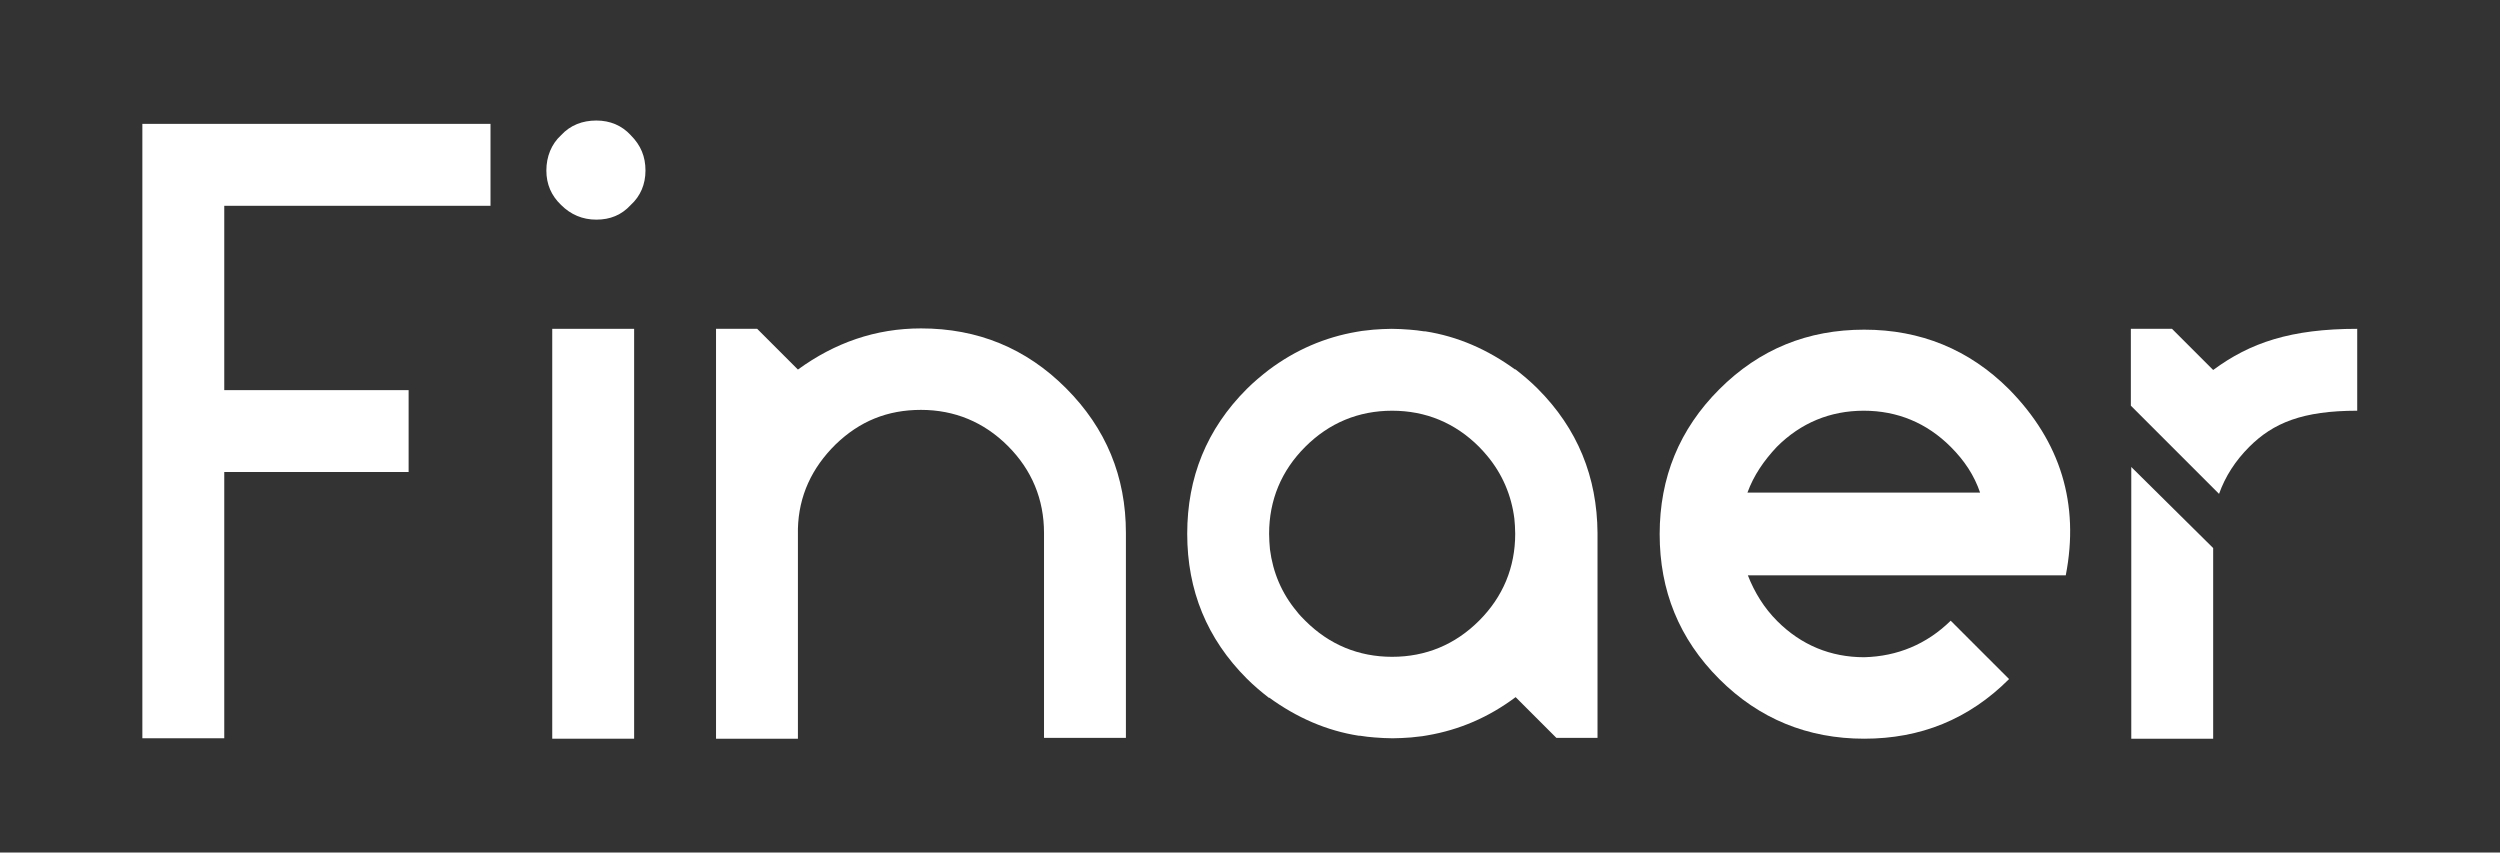 <svg xmlns="http://www.w3.org/2000/svg" xmlns:xlink="http://www.w3.org/1999/xlink" id="Layer_1" x="0px" y="0px" viewBox="0 0 595.3 203" style="enable-background:new 0 0 595.3 203;" xml:space="preserve"><rect x="0" y="0" width="595.3" height="203" fill="#333333" stroke="none"/><style type="text/css">	.st0{fill:#ffffff;}	.st1{fill:url(#SVGID_1_);}</style><g>	<g>		<path class="st0" d="M464.5,147.8l13.9,13.9c-9.6,9.6-21.1,14.2-34.5,14.2s-25-4.7-34.5-14.2c-9.6-9.6-14.2-21.1-14.2-34.5    c0-13.5,4.7-25,14.2-34.5c9.6-9.6,21.1-14.2,34.5-14.2s25,4.7,34.5,14.2c12.3,12.5,16.8,27.3,13.5,44.3h-75.7    c1.6,4.1,3.9,7.8,7,10.9c5.7,5.7,12.7,8.6,20.7,8.6C451.8,156.3,458.8,153.4,464.5,147.8z M423.1,106.4c-3.1,3.3-5.5,6.8-7,10.9    h55.4c-1.4-4.1-3.7-7.6-7-10.9c-5.7-5.7-12.7-8.6-20.7-8.6C435.8,97.8,428.8,100.7,423.1,106.4z"></path>		<linearGradient id="SVGID_1_" gradientUnits="userSpaceOnUse" x1="507.497" y1="97.928" x2="561.31" y2="97.928">			<stop offset="0.255" style="stop-color:#ffffff"></stop>			<stop offset="0.292" style="stop-color:#ffffff"></stop>			<stop offset="0.36" style="stop-color:#ffffff"></stop>			<stop offset="0.44" style="stop-color:#ffffff"></stop>			<stop offset="0.537" style="stop-color:#ffffff"></stop>			<stop offset="0.669" style="stop-color:#ffffff"></stop>			<stop offset="1" style="stop-color:#ffffff"></stop>		</linearGradient>		<path class="st1" d="M535.6,106.4c5.7-5.7,12.7-8.6,25.7-8.6V78.3c-15.8,0-25.5,3.3-34.3,9.8l-9.8-9.8h-9.8v18.3l21,21    C529.9,113.4,532.3,109.7,535.6,106.4z"></path>		<polygon class="st0" points="507.5,175.9 527,175.9 527,130.5 507.5,111.2   "></polygon>		<path class="st0" d="M190,125.9v50h-19.5V78.3h9.8L190,88c8.8-6.4,18.5-9.8,29.3-9.8c13.5,0,25,4.7,34.5,14.2    c9.6,9.6,14.3,21.1,14.3,34.5v48.8h-19.5v-48.8c0-8-2.9-15-8.6-20.7c-5.7-5.7-12.7-8.6-20.7-8.6c-8,0-14.6,2.7-20.3,8.2    C193.3,111.4,190.2,118.1,190,125.9z"></path>		<path class="st0" d="M366.1,92.5c-1.7-1.7-3.5-3.2-5.3-4.6V88c-6.6-4.8-13.7-7.9-21.4-9.1c-0.1,0-0.2,0-0.3,0    c-1.1-0.2-2.3-0.3-3.4-0.4c-1.4-0.1-2.8-0.2-4.3-0.2c-1.5,0-2.9,0.1-4.4,0.2c-0.9,0.1-1.8,0.2-2.7,0.3c-0.4,0.1-0.8,0.1-1.2,0.2    c-7.6,1.3-14.6,4.3-21,9.1l0,0c-1.8,1.4-3.6,2.9-5.2,4.5c-9.6,9.6-14.2,21.1-14.2,34.5c0,13.5,4.7,25,14.2,34.5    c1.7,1.7,3.5,3.2,5.3,4.6v-0.1c6.6,4.8,13.7,7.9,21.4,9.1c0.1,0,0.2,0,0.3,0c1.1,0.2,2.3,0.3,3.4,0.4c1.4,0.1,2.8,0.2,4.3,0.2    c1.5,0,2.9-0.1,4.4-0.2c0.9-0.1,1.8-0.2,2.7-0.3c0.4-0.1,0.8-0.1,1.2-0.2c7.6-1.3,14.6-4.3,21-9.1l0,0l9.7,9.7h9.8v-48.8    C380.3,113.6,375.7,102.1,366.1,92.5z M360.8,127.1C360.8,127.1,360.8,127.1,360.8,127.1c0,8-2.9,15-8.6,20.7    c-5.7,5.7-12.7,8.6-20.7,8.6c-8,0-15-2.9-20.7-8.6c-0.7-0.7-1.4-1.4-2-2.2c-3.6-4.3-5.7-9.3-6.4-14.8c-0.1-1.2-0.2-2.4-0.2-3.7    c0,0,0,0,0,0c0,0,0,0,0,0c0-8,2.9-15,8.6-20.7c5.7-5.7,12.7-8.6,20.7-8.6c8,0,15,2.9,20.7,8.6c0.7,0.7,1.3,1.4,1.9,2.1    c3.6,4.3,5.8,9.4,6.5,15C360.7,124.6,360.8,125.8,360.8,127.1C360.8,127.1,360.8,127.1,360.8,127.1z"></path>		<path class="st0" d="M116.8,29.5V49H53.4v43.9h43.9v19.5H53.4v63.4H33.9V29.5H116.8z"></path>		<path class="st0" d="M130.1,40.6c0-3.3,1.2-6.3,3.5-8.4c2.2-2.4,5.1-3.5,8.4-3.5c3.3,0,6.1,1.2,8.2,3.5c2.4,2.4,3.5,5.1,3.5,8.4    c0,3.3-1.2,6.1-3.5,8.2c-2.2,2.4-4.9,3.5-8.2,3.5c-3.3,0-6.1-1.2-8.4-3.5C131.3,46.6,130.1,43.9,130.1,40.6z"></path>		<rect x="131.5" y="78.3" class="st0" width="19.5" height="97.6"></rect>	</g></g></svg>